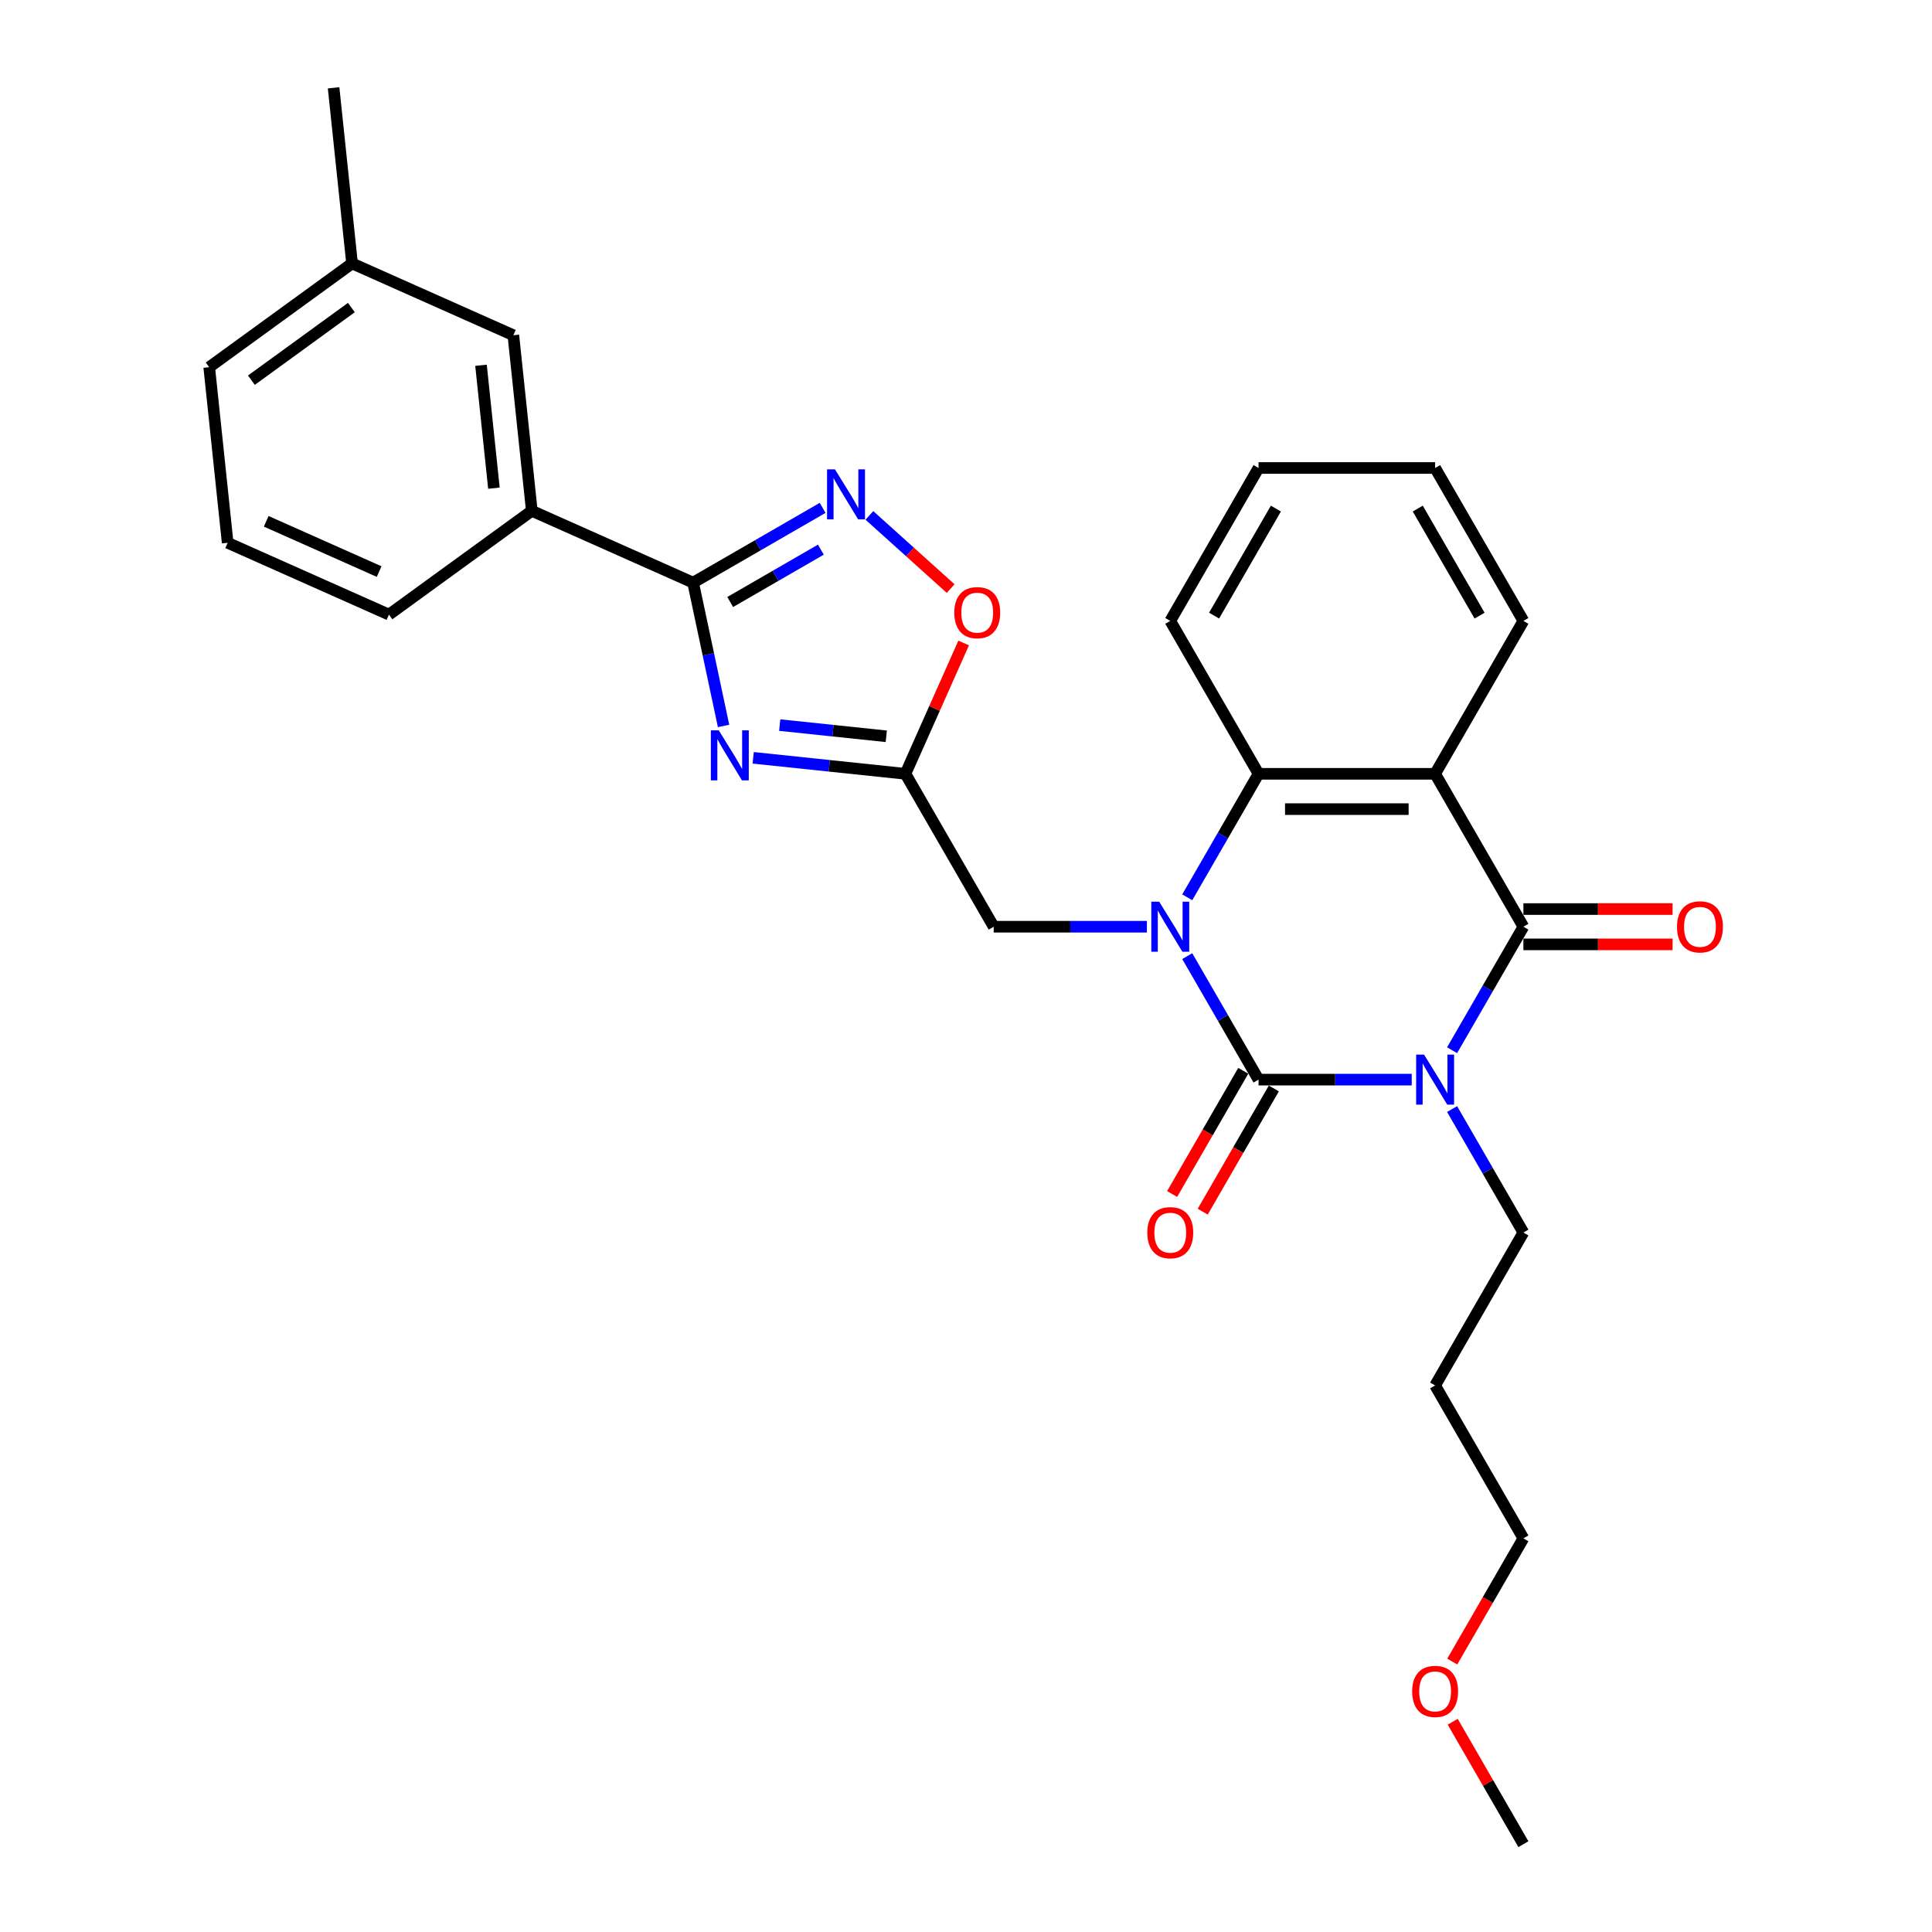 <?xml version='1.0' encoding='iso-8859-1'?>
<svg version='1.1' baseProfile='full'
              xmlns='http://www.w3.org/2000/svg'
                      xmlns:rdkit='http://www.rdkit.org/xml'
                      xmlns:xlink='http://www.w3.org/1999/xlink'
                  xml:space='preserve'
width='1000px' height='1000px' viewBox='0 0 1000 1000'>
<!-- END OF HEADER -->
<rect style='opacity:1.0;fill:#FFFFFF;stroke:none' width='1000' height='1000' x='0' y='0'> </rect>
<path class='bond-0' d='M 730.712,558.815 L 691.067,558.815' style='fill:none;fill-rule:evenodd;stroke:#0000FF;stroke-width:6px;stroke-linecap:butt;stroke-linejoin:miter;stroke-opacity:1' />
<path class='bond-0' d='M 691.067,558.815 L 651.422,558.815' style='fill:none;fill-rule:evenodd;stroke:#000000;stroke-width:6px;stroke-linecap:butt;stroke-linejoin:miter;stroke-opacity:1' />
<path class='bond-2' d='M 751.603,543.589 L 770.055,511.629' style='fill:none;fill-rule:evenodd;stroke:#0000FF;stroke-width:6px;stroke-linecap:butt;stroke-linejoin:miter;stroke-opacity:1' />
<path class='bond-2' d='M 770.055,511.629 L 788.507,479.669' style='fill:none;fill-rule:evenodd;stroke:#000000;stroke-width:6px;stroke-linecap:butt;stroke-linejoin:miter;stroke-opacity:1' />
<path class='bond-15' d='M 751.603,574.04 L 770.055,606.001' style='fill:none;fill-rule:evenodd;stroke:#0000FF;stroke-width:6px;stroke-linecap:butt;stroke-linejoin:miter;stroke-opacity:1' />
<path class='bond-15' d='M 770.055,606.001 L 788.507,637.961' style='fill:none;fill-rule:evenodd;stroke:#000000;stroke-width:6px;stroke-linecap:butt;stroke-linejoin:miter;stroke-opacity:1' />
<path class='bond-1' d='M 651.422,558.815 L 632.97,526.855' style='fill:none;fill-rule:evenodd;stroke:#000000;stroke-width:6px;stroke-linecap:butt;stroke-linejoin:miter;stroke-opacity:1' />
<path class='bond-1' d='M 632.97,526.855 L 614.518,494.894' style='fill:none;fill-rule:evenodd;stroke:#0000FF;stroke-width:6px;stroke-linecap:butt;stroke-linejoin:miter;stroke-opacity:1' />
<path class='bond-12' d='M 643.507,554.245 L 625.097,586.133' style='fill:none;fill-rule:evenodd;stroke:#000000;stroke-width:6px;stroke-linecap:butt;stroke-linejoin:miter;stroke-opacity:1' />
<path class='bond-12' d='M 625.097,586.133 L 606.687,618.02' style='fill:none;fill-rule:evenodd;stroke:#FF0000;stroke-width:6px;stroke-linecap:butt;stroke-linejoin:miter;stroke-opacity:1' />
<path class='bond-12' d='M 659.337,563.384 L 640.927,595.272' style='fill:none;fill-rule:evenodd;stroke:#000000;stroke-width:6px;stroke-linecap:butt;stroke-linejoin:miter;stroke-opacity:1' />
<path class='bond-12' d='M 640.927,595.272 L 622.517,627.159' style='fill:none;fill-rule:evenodd;stroke:#FF0000;stroke-width:6px;stroke-linecap:butt;stroke-linejoin:miter;stroke-opacity:1' />
<path class='bond-10' d='M 593.627,479.669 L 553.982,479.669' style='fill:none;fill-rule:evenodd;stroke:#0000FF;stroke-width:6px;stroke-linecap:butt;stroke-linejoin:miter;stroke-opacity:1' />
<path class='bond-10' d='M 553.982,479.669 L 514.337,479.669' style='fill:none;fill-rule:evenodd;stroke:#000000;stroke-width:6px;stroke-linecap:butt;stroke-linejoin:miter;stroke-opacity:1' />
<path class='bond-29' d='M 614.518,464.443 L 632.97,432.483' style='fill:none;fill-rule:evenodd;stroke:#0000FF;stroke-width:6px;stroke-linecap:butt;stroke-linejoin:miter;stroke-opacity:1' />
<path class='bond-29' d='M 632.97,432.483 L 651.422,400.523' style='fill:none;fill-rule:evenodd;stroke:#000000;stroke-width:6px;stroke-linecap:butt;stroke-linejoin:miter;stroke-opacity:1' />
<path class='bond-3' d='M 788.507,479.669 L 742.812,400.523' style='fill:none;fill-rule:evenodd;stroke:#000000;stroke-width:6px;stroke-linecap:butt;stroke-linejoin:miter;stroke-opacity:1' />
<path class='bond-13' d='M 788.507,488.808 L 827.12,488.808' style='fill:none;fill-rule:evenodd;stroke:#000000;stroke-width:6px;stroke-linecap:butt;stroke-linejoin:miter;stroke-opacity:1' />
<path class='bond-13' d='M 827.12,488.808 L 865.732,488.808' style='fill:none;fill-rule:evenodd;stroke:#FF0000;stroke-width:6px;stroke-linecap:butt;stroke-linejoin:miter;stroke-opacity:1' />
<path class='bond-13' d='M 788.507,470.53 L 827.12,470.53' style='fill:none;fill-rule:evenodd;stroke:#000000;stroke-width:6px;stroke-linecap:butt;stroke-linejoin:miter;stroke-opacity:1' />
<path class='bond-13' d='M 827.12,470.53 L 865.732,470.53' style='fill:none;fill-rule:evenodd;stroke:#FF0000;stroke-width:6px;stroke-linecap:butt;stroke-linejoin:miter;stroke-opacity:1' />
<path class='bond-5' d='M 742.812,400.523 L 651.422,400.523' style='fill:none;fill-rule:evenodd;stroke:#000000;stroke-width:6px;stroke-linecap:butt;stroke-linejoin:miter;stroke-opacity:1' />
<path class='bond-5' d='M 729.104,418.801 L 665.131,418.801' style='fill:none;fill-rule:evenodd;stroke:#000000;stroke-width:6px;stroke-linecap:butt;stroke-linejoin:miter;stroke-opacity:1' />
<path class='bond-16' d='M 742.812,400.523 L 788.507,321.376' style='fill:none;fill-rule:evenodd;stroke:#000000;stroke-width:6px;stroke-linecap:butt;stroke-linejoin:miter;stroke-opacity:1' />
<path class='bond-4' d='M 389.853,392.242 L 429.247,396.382' style='fill:none;fill-rule:evenodd;stroke:#0000FF;stroke-width:6px;stroke-linecap:butt;stroke-linejoin:miter;stroke-opacity:1' />
<path class='bond-4' d='M 429.247,396.382 L 468.642,400.523' style='fill:none;fill-rule:evenodd;stroke:#000000;stroke-width:6px;stroke-linecap:butt;stroke-linejoin:miter;stroke-opacity:1' />
<path class='bond-4' d='M 403.582,375.306 L 431.158,378.204' style='fill:none;fill-rule:evenodd;stroke:#0000FF;stroke-width:6px;stroke-linecap:butt;stroke-linejoin:miter;stroke-opacity:1' />
<path class='bond-4' d='M 431.158,378.204 L 458.734,381.103' style='fill:none;fill-rule:evenodd;stroke:#000000;stroke-width:6px;stroke-linecap:butt;stroke-linejoin:miter;stroke-opacity:1' />
<path class='bond-6' d='M 374.516,375.744 L 366.634,338.66' style='fill:none;fill-rule:evenodd;stroke:#0000FF;stroke-width:6px;stroke-linecap:butt;stroke-linejoin:miter;stroke-opacity:1' />
<path class='bond-6' d='M 366.634,338.66 L 358.751,301.577' style='fill:none;fill-rule:evenodd;stroke:#000000;stroke-width:6px;stroke-linecap:butt;stroke-linejoin:miter;stroke-opacity:1' />
<path class='bond-18' d='M 651.422,400.523 L 605.727,321.376' style='fill:none;fill-rule:evenodd;stroke:#000000;stroke-width:6px;stroke-linecap:butt;stroke-linejoin:miter;stroke-opacity:1' />
<path class='bond-11' d='M 358.751,301.577 L 275.263,264.405' style='fill:none;fill-rule:evenodd;stroke:#000000;stroke-width:6px;stroke-linecap:butt;stroke-linejoin:miter;stroke-opacity:1' />
<path class='bond-31' d='M 358.751,301.577 L 392.275,282.222' style='fill:none;fill-rule:evenodd;stroke:#000000;stroke-width:6px;stroke-linecap:butt;stroke-linejoin:miter;stroke-opacity:1' />
<path class='bond-31' d='M 392.275,282.222 L 425.798,262.868' style='fill:none;fill-rule:evenodd;stroke:#0000FF;stroke-width:6px;stroke-linecap:butt;stroke-linejoin:miter;stroke-opacity:1' />
<path class='bond-31' d='M 377.947,311.6 L 401.414,298.051' style='fill:none;fill-rule:evenodd;stroke:#000000;stroke-width:6px;stroke-linecap:butt;stroke-linejoin:miter;stroke-opacity:1' />
<path class='bond-31' d='M 401.414,298.051 L 424.88,284.503' style='fill:none;fill-rule:evenodd;stroke:#0000FF;stroke-width:6px;stroke-linecap:butt;stroke-linejoin:miter;stroke-opacity:1' />
<path class='bond-7' d='M 468.642,400.523 L 514.337,479.669' style='fill:none;fill-rule:evenodd;stroke:#000000;stroke-width:6px;stroke-linecap:butt;stroke-linejoin:miter;stroke-opacity:1' />
<path class='bond-9' d='M 468.642,400.523 L 483.716,366.665' style='fill:none;fill-rule:evenodd;stroke:#000000;stroke-width:6px;stroke-linecap:butt;stroke-linejoin:miter;stroke-opacity:1' />
<path class='bond-9' d='M 483.716,366.665 L 498.791,332.808' style='fill:none;fill-rule:evenodd;stroke:#FF0000;stroke-width:6px;stroke-linecap:butt;stroke-linejoin:miter;stroke-opacity:1' />
<path class='bond-8' d='M 449.998,266.777 L 471.026,285.711' style='fill:none;fill-rule:evenodd;stroke:#0000FF;stroke-width:6px;stroke-linecap:butt;stroke-linejoin:miter;stroke-opacity:1' />
<path class='bond-8' d='M 471.026,285.711 L 492.055,304.646' style='fill:none;fill-rule:evenodd;stroke:#FF0000;stroke-width:6px;stroke-linecap:butt;stroke-linejoin:miter;stroke-opacity:1' />
<path class='bond-14' d='M 275.263,264.405 L 265.71,173.516' style='fill:none;fill-rule:evenodd;stroke:#000000;stroke-width:6px;stroke-linecap:butt;stroke-linejoin:miter;stroke-opacity:1' />
<path class='bond-14' d='M 255.652,252.682 L 248.965,189.06' style='fill:none;fill-rule:evenodd;stroke:#000000;stroke-width:6px;stroke-linecap:butt;stroke-linejoin:miter;stroke-opacity:1' />
<path class='bond-20' d='M 275.263,264.405 L 201.326,318.123' style='fill:none;fill-rule:evenodd;stroke:#000000;stroke-width:6px;stroke-linecap:butt;stroke-linejoin:miter;stroke-opacity:1' />
<path class='bond-17' d='M 265.71,173.516 L 182.221,136.344' style='fill:none;fill-rule:evenodd;stroke:#000000;stroke-width:6px;stroke-linecap:butt;stroke-linejoin:miter;stroke-opacity:1' />
<path class='bond-19' d='M 788.507,637.961 L 742.812,717.107' style='fill:none;fill-rule:evenodd;stroke:#000000;stroke-width:6px;stroke-linecap:butt;stroke-linejoin:miter;stroke-opacity:1' />
<path class='bond-27' d='M 788.507,321.376 L 742.812,242.23' style='fill:none;fill-rule:evenodd;stroke:#000000;stroke-width:6px;stroke-linecap:butt;stroke-linejoin:miter;stroke-opacity:1' />
<path class='bond-27' d='M 765.824,318.644 L 733.837,263.241' style='fill:none;fill-rule:evenodd;stroke:#000000;stroke-width:6px;stroke-linecap:butt;stroke-linejoin:miter;stroke-opacity:1' />
<path class='bond-25' d='M 182.221,136.344 L 172.668,45.455' style='fill:none;fill-rule:evenodd;stroke:#000000;stroke-width:6px;stroke-linecap:butt;stroke-linejoin:miter;stroke-opacity:1' />
<path class='bond-32' d='M 182.221,136.344 L 108.285,190.062' style='fill:none;fill-rule:evenodd;stroke:#000000;stroke-width:6px;stroke-linecap:butt;stroke-linejoin:miter;stroke-opacity:1' />
<path class='bond-32' d='M 181.874,159.189 L 130.119,196.791' style='fill:none;fill-rule:evenodd;stroke:#000000;stroke-width:6px;stroke-linecap:butt;stroke-linejoin:miter;stroke-opacity:1' />
<path class='bond-30' d='M 605.727,321.376 L 651.422,242.23' style='fill:none;fill-rule:evenodd;stroke:#000000;stroke-width:6px;stroke-linecap:butt;stroke-linejoin:miter;stroke-opacity:1' />
<path class='bond-30' d='M 628.411,318.644 L 660.397,263.241' style='fill:none;fill-rule:evenodd;stroke:#000000;stroke-width:6px;stroke-linecap:butt;stroke-linejoin:miter;stroke-opacity:1' />
<path class='bond-23' d='M 742.812,717.107 L 788.507,796.253' style='fill:none;fill-rule:evenodd;stroke:#000000;stroke-width:6px;stroke-linecap:butt;stroke-linejoin:miter;stroke-opacity:1' />
<path class='bond-21' d='M 201.326,318.123 L 117.837,280.951' style='fill:none;fill-rule:evenodd;stroke:#000000;stroke-width:6px;stroke-linecap:butt;stroke-linejoin:miter;stroke-opacity:1' />
<path class='bond-21' d='M 196.237,295.849 L 137.795,269.829' style='fill:none;fill-rule:evenodd;stroke:#000000;stroke-width:6px;stroke-linecap:butt;stroke-linejoin:miter;stroke-opacity:1' />
<path class='bond-24' d='M 117.837,280.951 L 108.285,190.062' style='fill:none;fill-rule:evenodd;stroke:#000000;stroke-width:6px;stroke-linecap:butt;stroke-linejoin:miter;stroke-opacity:1' />
<path class='bond-22' d='M 751.687,860.028 L 770.097,828.14' style='fill:none;fill-rule:evenodd;stroke:#FF0000;stroke-width:6px;stroke-linecap:butt;stroke-linejoin:miter;stroke-opacity:1' />
<path class='bond-22' d='M 770.097,828.14 L 788.507,796.253' style='fill:none;fill-rule:evenodd;stroke:#000000;stroke-width:6px;stroke-linecap:butt;stroke-linejoin:miter;stroke-opacity:1' />
<path class='bond-26' d='M 751.919,891.173 L 770.213,922.859' style='fill:none;fill-rule:evenodd;stroke:#FF0000;stroke-width:6px;stroke-linecap:butt;stroke-linejoin:miter;stroke-opacity:1' />
<path class='bond-26' d='M 770.213,922.859 L 788.507,954.545' style='fill:none;fill-rule:evenodd;stroke:#000000;stroke-width:6px;stroke-linecap:butt;stroke-linejoin:miter;stroke-opacity:1' />
<path class='bond-28' d='M 742.812,242.23 L 651.422,242.23' style='fill:none;fill-rule:evenodd;stroke:#000000;stroke-width:6px;stroke-linecap:butt;stroke-linejoin:miter;stroke-opacity:1' />
<path  class='atom-0' d='M 737.091 545.874
L 745.572 559.583
Q 746.413 560.935, 747.766 563.384
Q 749.118 565.834, 749.191 565.98
L 749.191 545.874
L 752.627 545.874
L 752.627 571.756
L 749.082 571.756
L 739.979 556.768
Q 738.919 555.013, 737.786 553.002
Q 736.689 550.992, 736.36 550.37
L 736.36 571.756
L 732.997 571.756
L 732.997 545.874
L 737.091 545.874
' fill='#0000FF'/>
<path  class='atom-2' d='M 600.006 466.728
L 608.487 480.436
Q 609.328 481.789, 610.68 484.238
Q 612.033 486.687, 612.106 486.834
L 612.106 466.728
L 615.542 466.728
L 615.542 492.61
L 611.996 492.61
L 602.894 477.622
Q 601.834 475.867, 600.701 473.856
Q 599.604 471.846, 599.275 471.224
L 599.275 492.61
L 595.912 492.61
L 595.912 466.728
L 600.006 466.728
' fill='#0000FF'/>
<path  class='atom-5' d='M 372.032 378.029
L 380.513 391.737
Q 381.353 393.09, 382.706 395.539
Q 384.058 397.989, 384.132 398.135
L 384.132 378.029
L 387.568 378.029
L 387.568 403.911
L 384.022 403.911
L 374.919 388.923
Q 373.859 387.168, 372.726 385.157
Q 371.629 383.147, 371.3 382.525
L 371.3 403.911
L 367.937 403.911
L 367.937 378.029
L 372.032 378.029
' fill='#0000FF'/>
<path  class='atom-9' d='M 432.177 242.941
L 440.658 256.649
Q 441.498 258.002, 442.851 260.451
Q 444.204 262.9, 444.277 263.047
L 444.277 242.941
L 447.713 242.941
L 447.713 268.823
L 444.167 268.823
L 435.065 253.835
Q 434.004 252.08, 432.871 250.069
Q 431.774 248.059, 431.445 247.437
L 431.445 268.823
L 428.082 268.823
L 428.082 242.941
L 432.177 242.941
' fill='#0000FF'/>
<path  class='atom-10' d='M 493.933 317.107
Q 493.933 310.892, 497.004 307.419
Q 500.074 303.947, 505.814 303.947
Q 511.553 303.947, 514.624 307.419
Q 517.694 310.892, 517.694 317.107
Q 517.694 323.394, 514.587 326.977
Q 511.48 330.523, 505.814 330.523
Q 500.111 330.523, 497.004 326.977
Q 493.933 323.431, 493.933 317.107
M 505.814 327.598
Q 509.762 327.598, 511.882 324.966
Q 514.039 322.298, 514.039 317.107
Q 514.039 312.025, 511.882 309.467
Q 509.762 306.871, 505.814 306.871
Q 501.866 306.871, 499.709 309.43
Q 497.589 311.989, 497.589 317.107
Q 497.589 322.334, 499.709 324.966
Q 501.866 327.598, 505.814 327.598
' fill='#FF0000'/>
<path  class='atom-13' d='M 593.846 638.034
Q 593.846 631.82, 596.917 628.347
Q 599.988 624.874, 605.727 624.874
Q 611.466 624.874, 614.537 628.347
Q 617.608 631.82, 617.608 638.034
Q 617.608 644.322, 614.501 647.904
Q 611.393 651.45, 605.727 651.45
Q 600.024 651.45, 596.917 647.904
Q 593.846 644.358, 593.846 638.034
M 605.727 648.526
Q 609.675 648.526, 611.795 645.894
Q 613.952 643.225, 613.952 638.034
Q 613.952 632.953, 611.795 630.394
Q 609.675 627.798, 605.727 627.798
Q 601.779 627.798, 599.622 630.357
Q 597.502 632.916, 597.502 638.034
Q 597.502 643.262, 599.622 645.894
Q 601.779 648.526, 605.727 648.526
' fill='#FF0000'/>
<path  class='atom-14' d='M 868.017 479.742
Q 868.017 473.527, 871.087 470.054
Q 874.158 466.582, 879.897 466.582
Q 885.637 466.582, 888.707 470.054
Q 891.778 473.527, 891.778 479.742
Q 891.778 486.029, 888.671 489.612
Q 885.563 493.158, 879.897 493.158
Q 874.195 493.158, 871.087 489.612
Q 868.017 486.066, 868.017 479.742
M 879.897 490.233
Q 883.845 490.233, 885.966 487.601
Q 888.122 484.933, 888.122 479.742
Q 888.122 474.661, 885.966 472.102
Q 883.845 469.506, 879.897 469.506
Q 875.949 469.506, 873.792 472.065
Q 871.672 474.624, 871.672 479.742
Q 871.672 484.969, 873.792 487.601
Q 875.949 490.233, 879.897 490.233
' fill='#FF0000'/>
<path  class='atom-23' d='M 730.931 875.472
Q 730.931 869.258, 734.002 865.785
Q 737.073 862.312, 742.812 862.312
Q 748.551 862.312, 751.622 865.785
Q 754.693 869.258, 754.693 875.472
Q 754.693 881.76, 751.586 885.343
Q 748.478 888.889, 742.812 888.889
Q 737.109 888.889, 734.002 885.343
Q 730.931 881.797, 730.931 875.472
M 742.812 885.964
Q 746.76 885.964, 748.88 883.332
Q 751.037 880.663, 751.037 875.472
Q 751.037 870.391, 748.88 867.832
Q 746.76 865.237, 742.812 865.237
Q 738.864 865.237, 736.707 867.796
Q 734.587 870.355, 734.587 875.472
Q 734.587 880.7, 736.707 883.332
Q 738.864 885.964, 742.812 885.964
' fill='#FF0000'/>
</svg>

